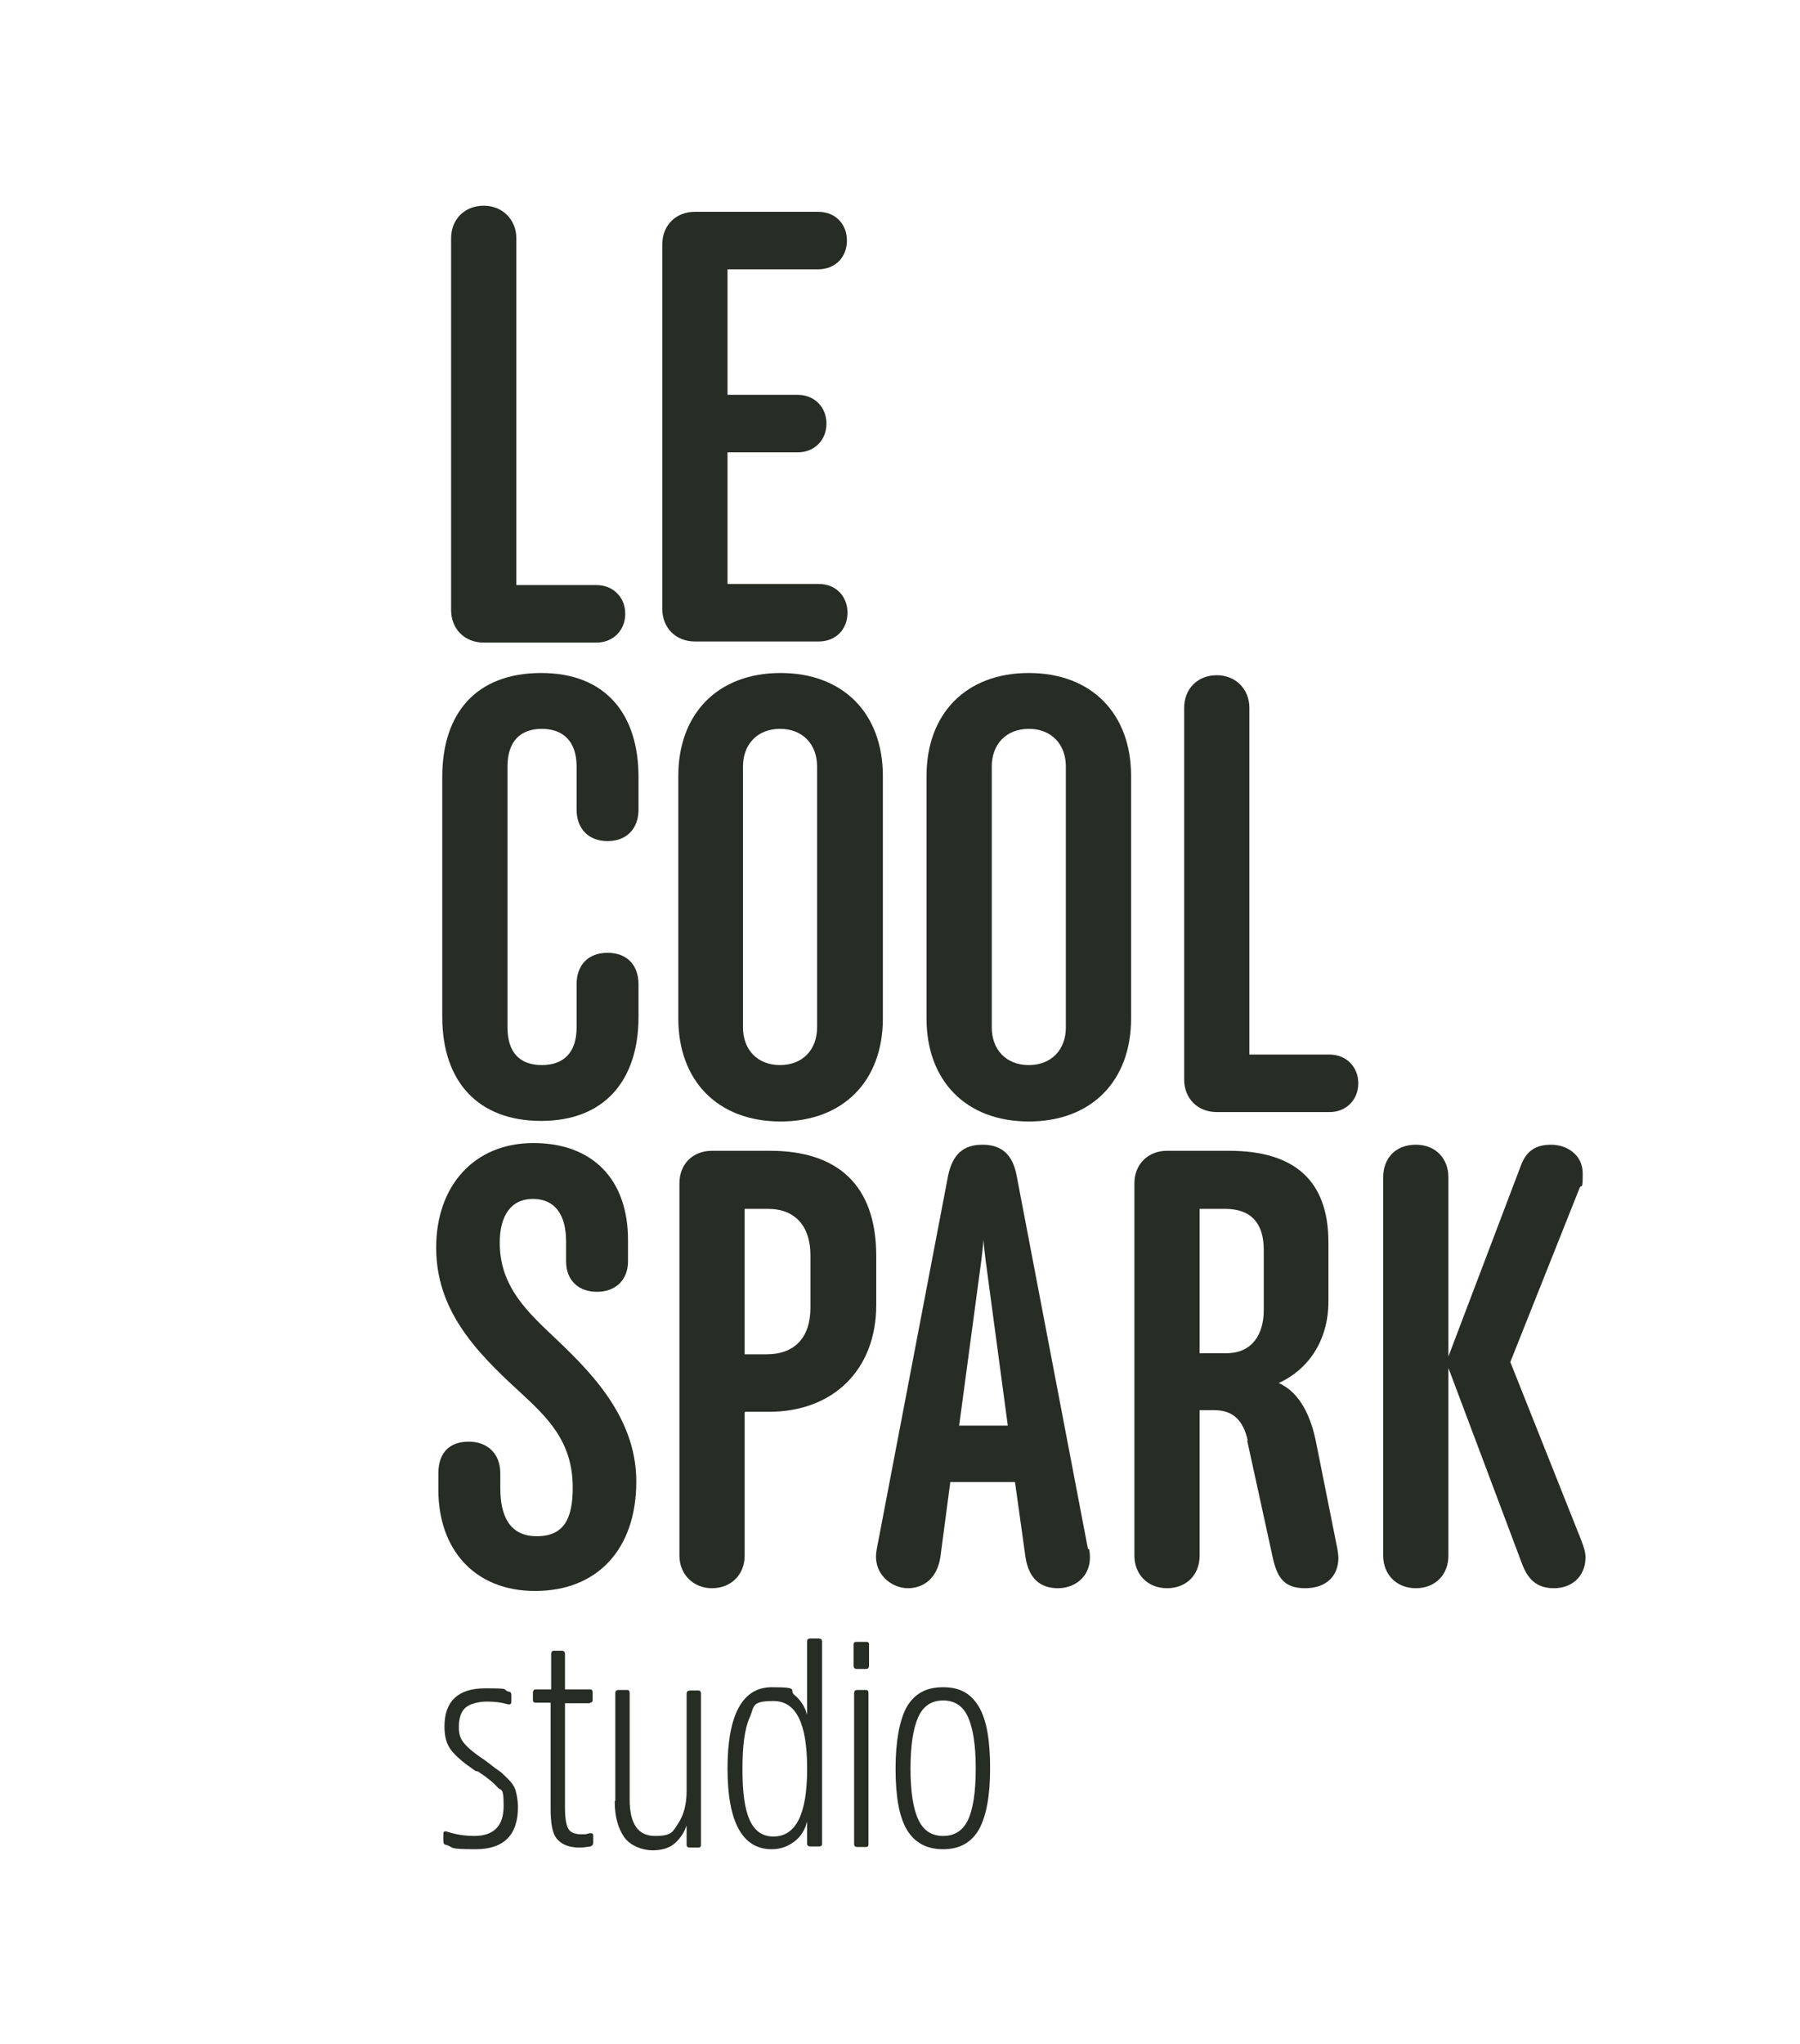 <?xml version="1.0" encoding="UTF-8"?>
<svg id="Layer_1" xmlns="http://www.w3.org/2000/svg" version="1.1" viewBox="0 0 325.6 369.6">
  <!-- Generator: Adobe Illustrator 29.3.1, SVG Export Plug-In . SVG Version: 2.1.0 Build 151)  -->
  <defs>
    <style>
      .st0 {
        fill: #272d25;
      }
    </style>
  </defs>
  <g>
    <path class="st0" d="M81.6,43.1c0-3.5,2.5-5.9,5.9-5.9s5.9,2.5,5.9,5.9v62.7h14.5c3,0,5.2,2.2,5.2,5.2s-2.2,5.2-5.2,5.2h-20.4c-3.5,0-5.9-2.5-5.9-5.9V43.1Z"/>
    <path class="st0" d="M119.8,44.2c0-3.5,2.5-5.9,5.9-5.9h22.3c3.1,0,5.2,2.2,5.2,5.2s-2.1,5.2-5.2,5.2h-16.4v22.7h12.7c3,0,5.2,2.2,5.2,5.2s-2.2,5.2-5.2,5.2h-12.7v23.8h16.5c3.1,0,5.2,2.2,5.2,5.2s-2.1,5.2-5.2,5.2h-22.4c-3.5,0-5.9-2.5-5.9-5.9V44.2Z"/>
    <path class="st0" d="M115.5,140.5v5.9c0,3.5-2.2,5.7-5.6,5.7s-5.6-2.2-5.6-5.7v-7.8c0-4.6-2.5-6.8-6.3-6.8s-6.2,2.2-6.2,6.8v47.2c0,4.6,2.3,6.8,6.2,6.8s6.3-2.2,6.3-6.8v-7.8c0-3.5,2.1-5.7,5.6-5.7s5.6,2.2,5.6,5.7v5.9c0,11.4-6.1,18.8-17.6,18.8s-17.9-7.2-17.9-18.8v-43.4c0-11.6,6.2-18.8,17.9-18.8s17.6,7.5,17.6,18.8Z"/>
    <path class="st0" d="M122.7,140.3c0-11.2,7.1-18.6,18.5-18.6s18.5,7.4,18.5,18.6v43.9c0,11.2-7.1,18.6-18.5,18.6s-18.5-7.4-18.5-18.6v-43.9ZM147.8,138.6c0-4-2.6-6.8-6.7-6.8s-6.7,2.8-6.7,6.8v47.2c0,4,2.6,6.8,6.7,6.8s6.7-2.8,6.7-6.8v-47.2Z"/>
    <path class="st0" d="M167.6,140.3c0-11.2,7.1-18.6,18.5-18.6s18.5,7.4,18.5,18.6v43.9c0,11.2-7.1,18.6-18.5,18.6s-18.5-7.4-18.5-18.6v-43.9ZM192.8,138.6c0-4-2.6-6.8-6.7-6.8s-6.7,2.8-6.7,6.8v47.2c0,4,2.6,6.8,6.7,6.8s6.7-2.8,6.7-6.8v-47.2Z"/>
    <path class="st0" d="M214.2,128c0-3.5,2.5-5.9,5.9-5.9s5.9,2.5,5.9,5.9v62.7h14.5c3,0,5.2,2.2,5.2,5.2s-2.2,5.2-5.2,5.2h-20.4c-3.5,0-5.9-2.5-5.9-5.9v-67.3Z"/>
    <path class="st0" d="M79.3,266.4c0-3.8,2.1-5.7,5.5-5.7s5.7,2.2,5.7,5.7v2.7c0,4.9,1.6,8.7,6.6,8.7s6.5-3.3,6.5-8.8c0-8.4-4.6-12.7-9.8-17.5-8.1-7.4-14.9-14.8-14.9-25.9s6.8-18.9,17.6-18.9,17.1,6.7,17.1,17.5v3.9c0,3.3-2.2,5.5-5.6,5.5s-5.6-2.1-5.6-5.5v-3.6c0-4.8-2-7.7-6-7.7s-6,3.1-6,7.9c0,7.2,4,11.6,9.1,16.4,6.3,6,15.6,14.5,15.6,26.8s-7.1,19.8-18.3,19.8-17.5-7.8-17.5-18.2v-3.1Z"/>
    <path class="st0" d="M134.7,255.4v25.9c0,3.5-2.5,5.9-5.9,5.9s-5.9-2.5-5.9-5.9v-67.3c0-3.5,2.4-5.9,5.9-5.9h10.5c12.1,0,19.2,6.1,19.2,19v8.9c0,11.7-7.8,19.3-19.4,19.3h-4.3ZM146.6,227c0-5.2-2.7-8.4-7.7-8.4h-4.2v26.3h4c5,0,7.9-3,7.9-8.4v-9.6Z"/>
    <path class="st0" d="M197,280.1c.9,4.6-2.3,7.1-5.6,7.1s-5.3-1.8-5.9-5.6l-1.9-13.6h-11.7l-1.8,13.6c-.6,3.8-3,5.6-5.9,5.6s-6.5-2.6-5.6-7.1l12.9-67.5c.8-3.8,2.7-5.6,6.2-5.6s5.5,1.8,6.2,5.6l12.9,67.5ZM173.4,257.8h8.9l-4-29.8c-.1-1-.3-2.3-.4-3.8-.1,1.4-.3,2.9-.4,3.8l-4,29.8Z"/>
    <path class="st0" d="M225.7,260.5c-.8-3.7-2.7-5.5-6.1-5.5h-2.6v26.3c0,3.5-2.4,5.9-5.9,5.9s-5.9-2.5-5.9-5.9v-67.3c0-3.5,2.5-5.9,5.9-5.9h11.2c12,0,18,5.5,18,16.6v10.6c0,7.4-3.9,12.5-9,14.8,3.9,1.7,5.9,6.2,6.8,10.9l3.8,19c.1.7.2,1.2.2,1.7,0,3.3-2.2,5.5-6,5.5s-5-1.9-5.8-5.2l-4.7-21.5ZM228.6,226c0-4.7-2.2-7.4-7-7.4h-4.6v26.1h4.9c4.5,0,6.7-3.3,6.7-7.8v-10.9Z"/>
    <path class="st0" d="M262,247.1v34.2c0,3.5-2.4,5.9-5.9,5.9s-5.9-2.5-5.9-5.9v-68.4c0-3.5,2.3-5.9,5.9-5.9s5.9,2.5,5.9,5.9v32.4l13.1-34.5c1-2.7,2.7-3.8,5.5-3.8s5.7,1.8,5.7,5.2-.2,1.7-.6,2.7l-12.5,31.4,12.9,32.4c.4,1.1.7,2,.7,2.9,0,3.5-2.5,5.6-5.7,5.6s-4.7-1.7-5.7-4.2l-13.5-35.9Z"/>
  </g>
  <g>
    <path class="st0" d="M93.7,326.7c0,5.2-2.6,7.7-7.7,7.7s-3.8-.3-5.3-.8c-.4,0-.5-.3-.5-.7v-1.3c0-.4.2-.5.6-.4,1.5.5,3.2.8,5,.8,3.5,0,5.3-1.8,5.3-5.4s-.4-2.6-1.1-3.4c-.7-.8-1.9-1.8-3.6-2.9,0,0-.1,0-.2,0,0,0,0,0-.1,0,0,0,0,0-.1-.1,0,0-.1,0-.2-.1-1.9-1.3-3.2-2.4-4.1-3.5-.9-1.1-1.3-2.5-1.3-4.4,0-4.6,2.5-6.9,7.4-6.9s2.9.2,4.2.6c.4,0,.5.3.5.7v1.1c0,.4-.2.6-.6.5-1-.3-2.3-.5-3.8-.5s-3.1.4-3.9,1.1-1.2,1.9-1.2,3.5.4,2.3,1.1,3.1c.7.8,1.9,1.8,3.6,2.9,1.1.8,1.9,1.5,2.4,1.8s1.1.9,1.8,1.6,1.2,1.4,1.4,2.2.4,1.8.4,2.9Z"/>
    <path class="st0" d="M106.7,308h-4.5v18.8c0,1.9.2,3.2.6,3.9s1.2,1,2.4,1,.5,0,1.5-.2c.4,0,.6,0,.6.5v1.2c0,.4-.2.6-.5.7-.7.1-1.4.2-1.9.2-1.9,0-3.2-.5-4.1-1.5s-1.2-2.9-1.2-5.6v-19.1h-2.7c-.4,0-.5-.2-.5-.5v-1.3c0-.4.2-.6.5-.6h2.8v-6.4c0-.4.2-.6.5-.6h1.4c.4,0,.6.2.6.6v6.4h4.5c.4,0,.5.2.5.6v1.3c0,.4-.2.5-.5.5Z"/>
    <path class="st0" d="M111.3,325.6v-19.4c0-.4.2-.6.6-.6h1.5c.4,0,.5.2.5.6v19.2c0,4.4,1.5,6.6,4.6,6.6s3.2-.8,4.2-2.3,1.5-3.5,1.5-5.8v-17.6c0-.4.2-.6.6-.6h1.5c.4,0,.5.2.5.6v27.3c0,.4-.2.5-.5.5h-1.5c-.4,0-.6-.2-.6-.5v-3.5c-.4,1.2-1.1,2.3-2.1,3.2s-2.4,1.3-4.1,1.3-4-.8-5.1-2.4c-1.1-1.6-1.7-3.7-1.7-6.4Z"/>
    <path class="st0" d="M146,333.4v-4c-.4,1.5-1.1,2.7-2.3,3.6s-2.5,1.4-4.1,1.4c-5.3,0-8-4.9-8-14.6s2.7-14.7,8-14.7,3,.5,4.1,1.4c1.1.9,1.9,2.1,2.3,3.6v-13.3c0-.4.2-.5.6-.5h1.5c.4,0,.6.2.6.5v36.6c0,.4-.2.5-.6.5h-1.5c-.4,0-.6-.2-.6-.5ZM146,319.8c0-8.2-2-12.2-6.1-12.2s-3.4,1-4.3,3-1.3,5.1-1.3,9.3.4,7.2,1.3,9.2c.9,2,2.3,3,4.3,3,4.1,0,6.1-4.1,6.1-12.2Z"/>
    <path class="st0" d="M157.2,297.4v3.8c0,.4-.2.6-.5.6h-1.7c-.4,0-.6-.2-.6-.6v-3.8c0-.4.2-.5.6-.5h1.7c.4,0,.5.2.5.5ZM157.1,306.2v27.3c0,.4-.2.5-.5.5h-1.5c-.4,0-.6-.2-.6-.5v-27.3c0-.4.2-.6.6-.6h1.5c.4,0,.5.2.5.6Z"/>
    <path class="st0" d="M170.6,334.4c-3,0-5.2-1.2-6.6-3.6-1.4-2.4-2-6.1-2-11s.7-8.7,2-11.1c1.4-2.4,3.5-3.6,6.6-3.6s5.1,1.2,6.5,3.6,2,6.1,2,11.1-.7,8.6-2,11c-1.4,2.4-3.5,3.6-6.5,3.6ZM166.1,329c.9,2,2.4,3,4.5,3s3.6-1,4.5-2.9c.9-1.9,1.4-5,1.4-9.3s-.5-7.3-1.4-9.3-2.4-3-4.5-3-3.6,1-4.5,3-1.4,5.1-1.4,9.3.5,7.3,1.4,9.2Z"/>
  </g>
</svg>